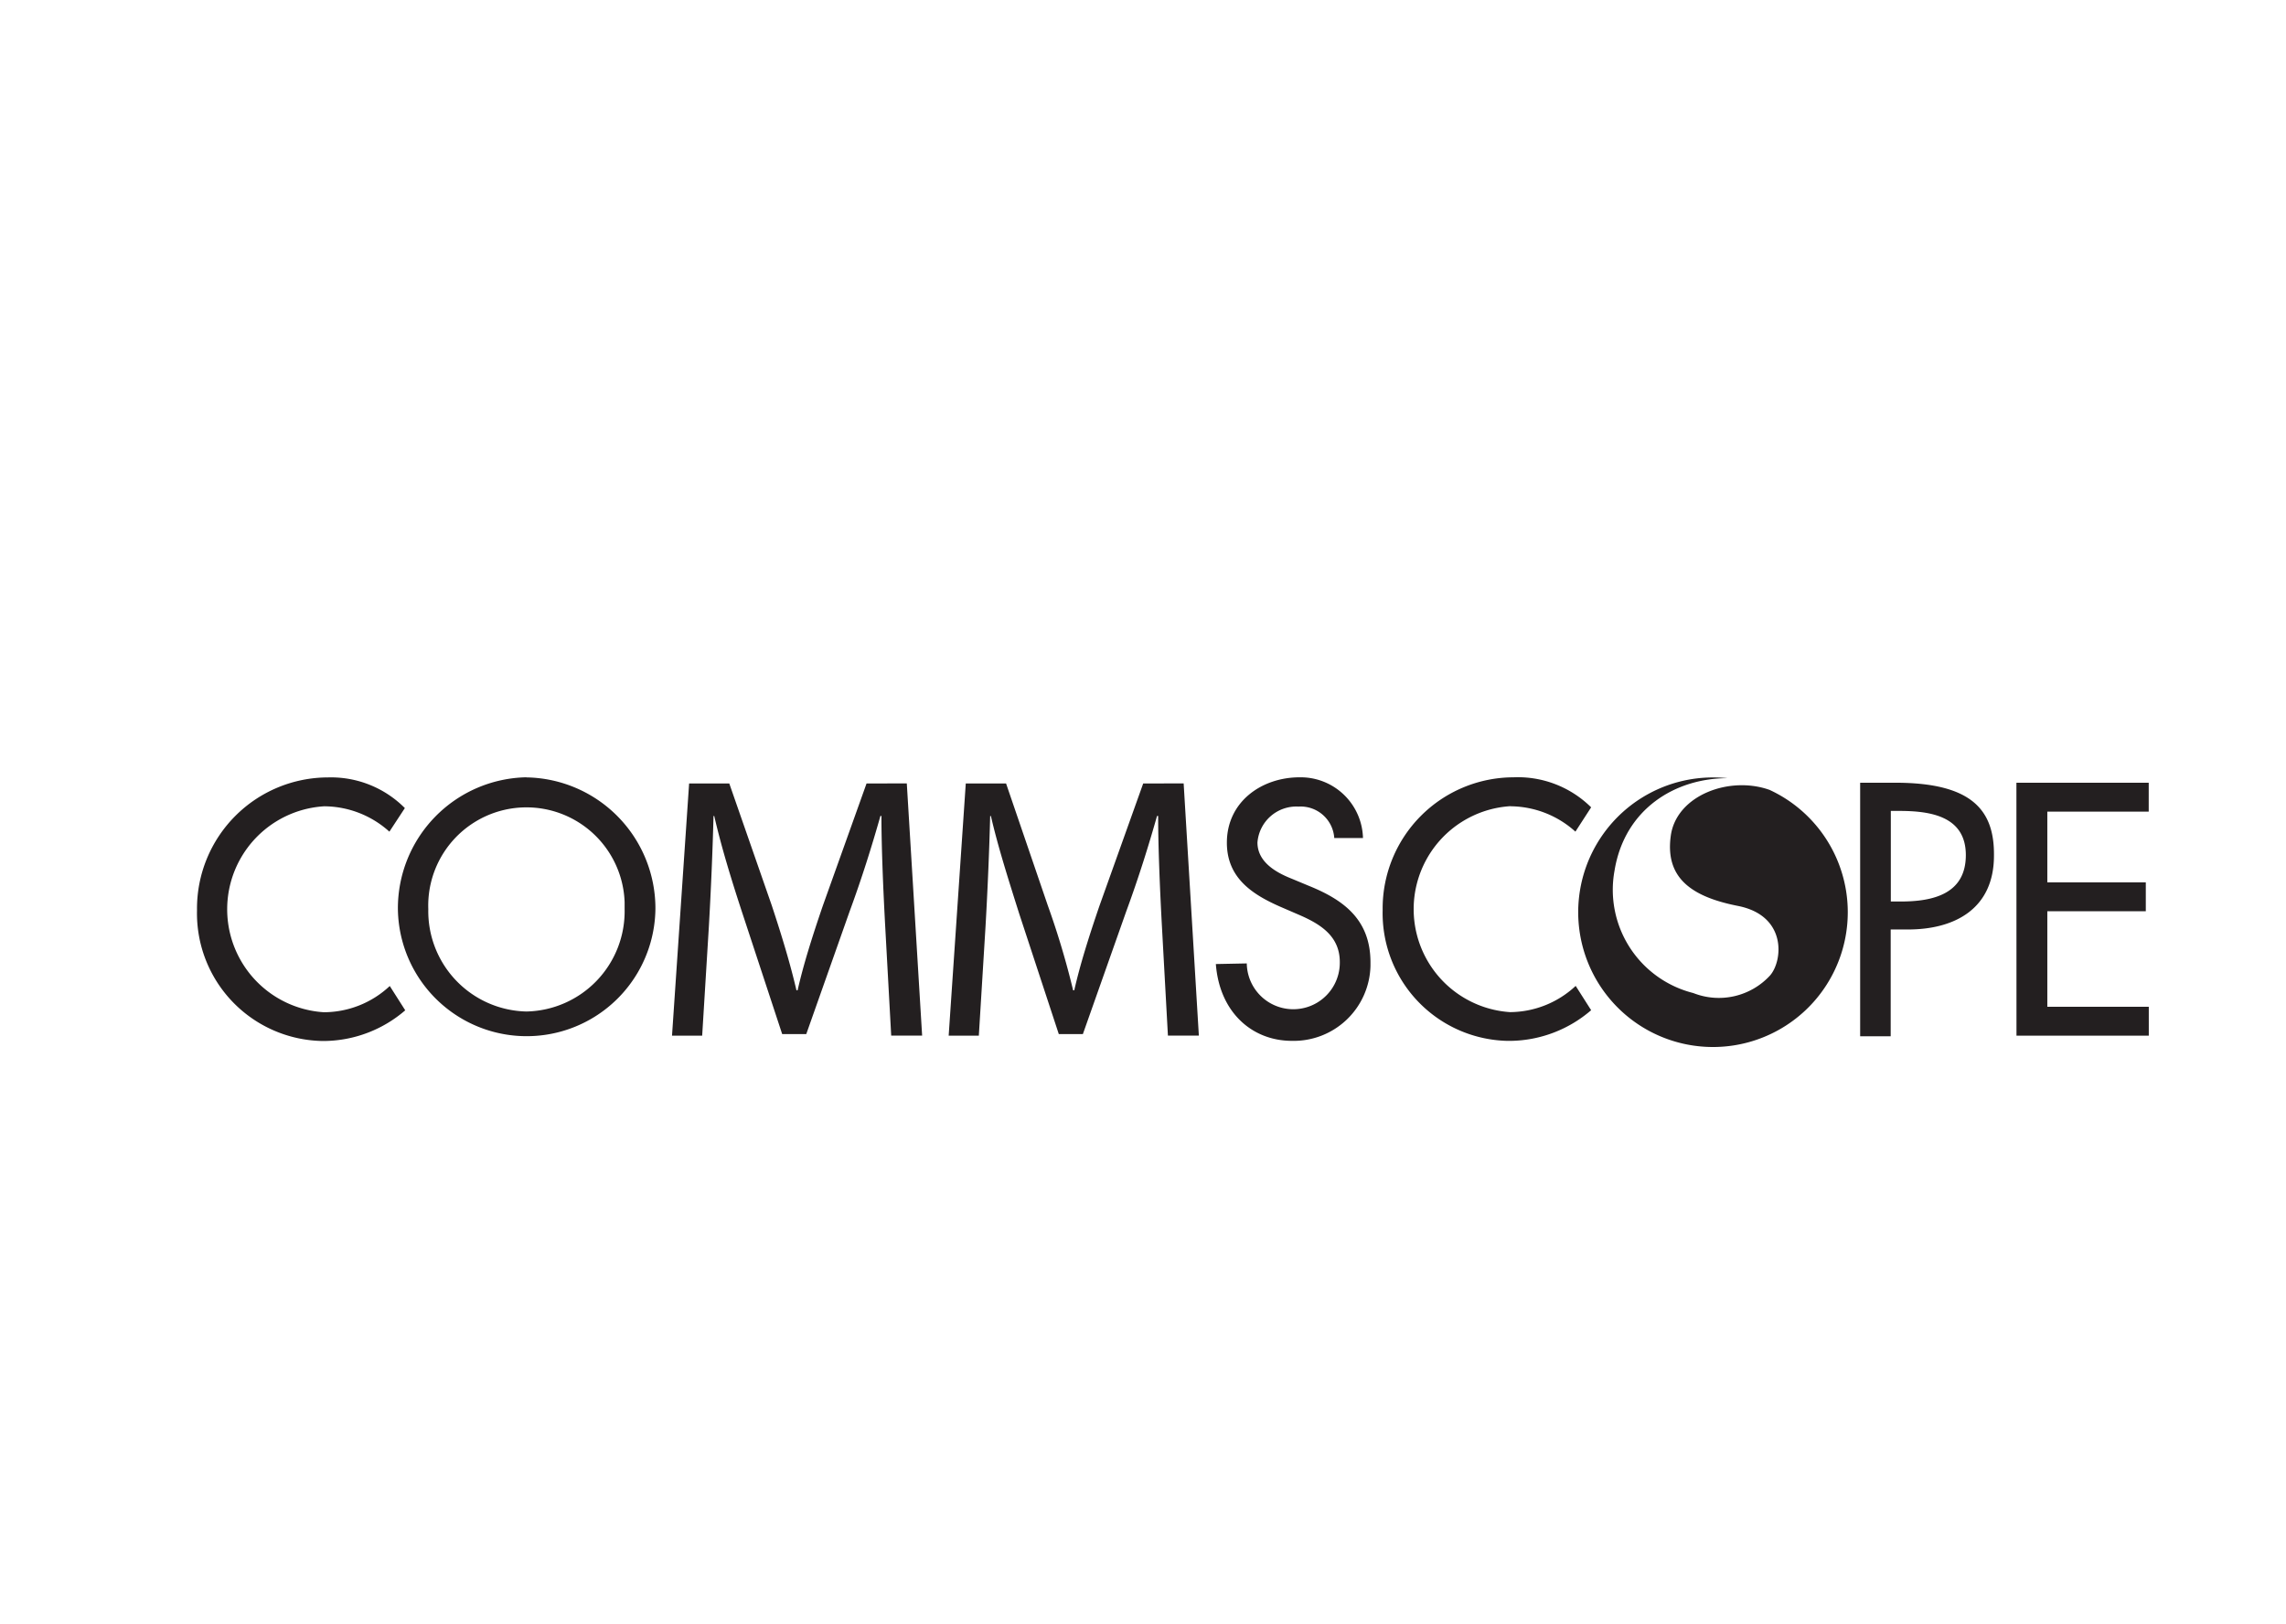 <svg xmlns="http://www.w3.org/2000/svg" viewBox="0 0 1034.6 735"><defs><style>.cls-1{fill:#fff;}.cls-2{fill:#231f20;}</style></defs><title>commscope_1</title><g id="Layer_2" data-name="Layer 2"><g id="white"><rect class="cls-1" width="1034.6" height="735"/></g><g id="Layer_1-2" data-name="Layer 1"><g id="commscope"><path class="cls-2" d="M517.39,354.58l-19.73,55.18c-4.93,14.39-8.89,27-11.47,38.43h-.51a369,369,0,0,0-11.48-38.43l-18.87-55.18H437.09l-7.74,114.14H443l3-48.92c1-17.21,1.78-36.25,2.13-50.48h.34c3.1,13.54,7.8,28.39,12.85,44.34L479.19,468h10.9l19.56-55.35c5.74-15.6,10.21-30,14-43.36h.51c0,14.23.81,33.33,1.67,49.27l2.75,50.13h14l-6.88-114.14Zm-125.21,0-19.73,55.18c-4.93,14.39-8.89,27-11.47,38.43h-.52c-2.75-11.82-6.53-24.38-11.18-38.43l-19.22-55.18H311.88l-7.74,114.14h13.65l3-48.92c1-17.21,1.78-36.25,2.13-50.48h.34c3.1,13.54,7.57,28.28,12.85,44.34L354,468h10.9l19.56-55.35c5.74-15.6,10.21-30,14-43.36h.46c0,14.23.81,33.33,1.67,49.27l2.75,50.13h14l-6.94-114.14ZM683.62,364.9A44.31,44.31,0,0,1,713,376.38l7.12-11a47.14,47.14,0,0,0-35.16-13.59,59.35,59.35,0,0,0-59.2,59.53v.75a57.77,57.77,0,0,0,56.49,59h1.5a56.92,56.92,0,0,0,36.37-13.88l-7-11a43.84,43.84,0,0,1-29.71,11.87,46.7,46.7,0,0,1,.23-93.21Zm229,103.82h59.88V455.64H926.58V412.4h44.57V399.32H926.58v-32h45.89V354.24H912.59ZM860.22,408h-4.47V367h3.72c13.71,0,30.23,2.12,30.23,20S874.33,408,860.22,408Zm-2.47-53.74H841.87V469h13.82V420.66h7.8c21.11,0,38.94-9.3,38.94-33.44C902.66,366.4,892.17,354.24,857.75,354.24ZM592.59,401l-8-3.33c-6.94-2.75-15.49-7.45-15.49-16.4a17.66,17.66,0,0,1,18.58-16.23,15.25,15.25,0,0,1,16.18,14.22h13a28.21,28.21,0,0,0-28.68-27.47c-17.2,0-32.92,11.07-32.92,29.59,0,15.95,11.47,23.41,24.21,29l7.68,3.32c9.58,4.08,19.22,9.41,19.22,21.68a21.05,21.05,0,0,1-42.1.64l-14,.28c1.66,21.8,16.35,34.76,34.41,34.76a34.76,34.76,0,0,0,35.57-33.93c0-.58,0-1.17,0-1.75C620.18,416.35,608.36,407.41,592.59,401Zm-354.3,56.78a45.42,45.42,0,0,1-44.45-46.34,44.45,44.45,0,0,1,88.85-3.19c0,1.06,0,2.12,0,3.19a45.37,45.37,0,0,1-44.38,46.34Zm0-106a59.29,59.29,0,0,0-58.21,59.65,58.28,58.28,0,0,0,116.55,0A59.31,59.31,0,0,0,238.29,351.83ZM146.52,458.11a46.69,46.69,0,0,1,.19-93.2h.16a44.31,44.31,0,0,1,29.36,11.48l7-10.67a47.12,47.12,0,0,0-34.87-13.88,59.36,59.36,0,0,0-59.2,59.53v.75a57.77,57.77,0,0,0,56.49,59h1.5a56.88,56.88,0,0,0,36.25-13.88l-7-11A43.71,43.71,0,0,1,146.52,458.11Z"/><path class="cls-2" d="M801.08,357.56c-18.24-6.65-42.38,2.35-44.91,20.65s8.15,27.42,30.35,31.78,20.41,24.66,14.62,31.43a31.49,31.49,0,0,1-34.81,8A48.18,48.18,0,0,1,730.71,394c4.59-28,27.59-41.87,51.27-41.81a65.4,65.4,0,0,0-6.71-.34,61,61,0,1,0,25.81,5.73"/></g></g></g></svg>